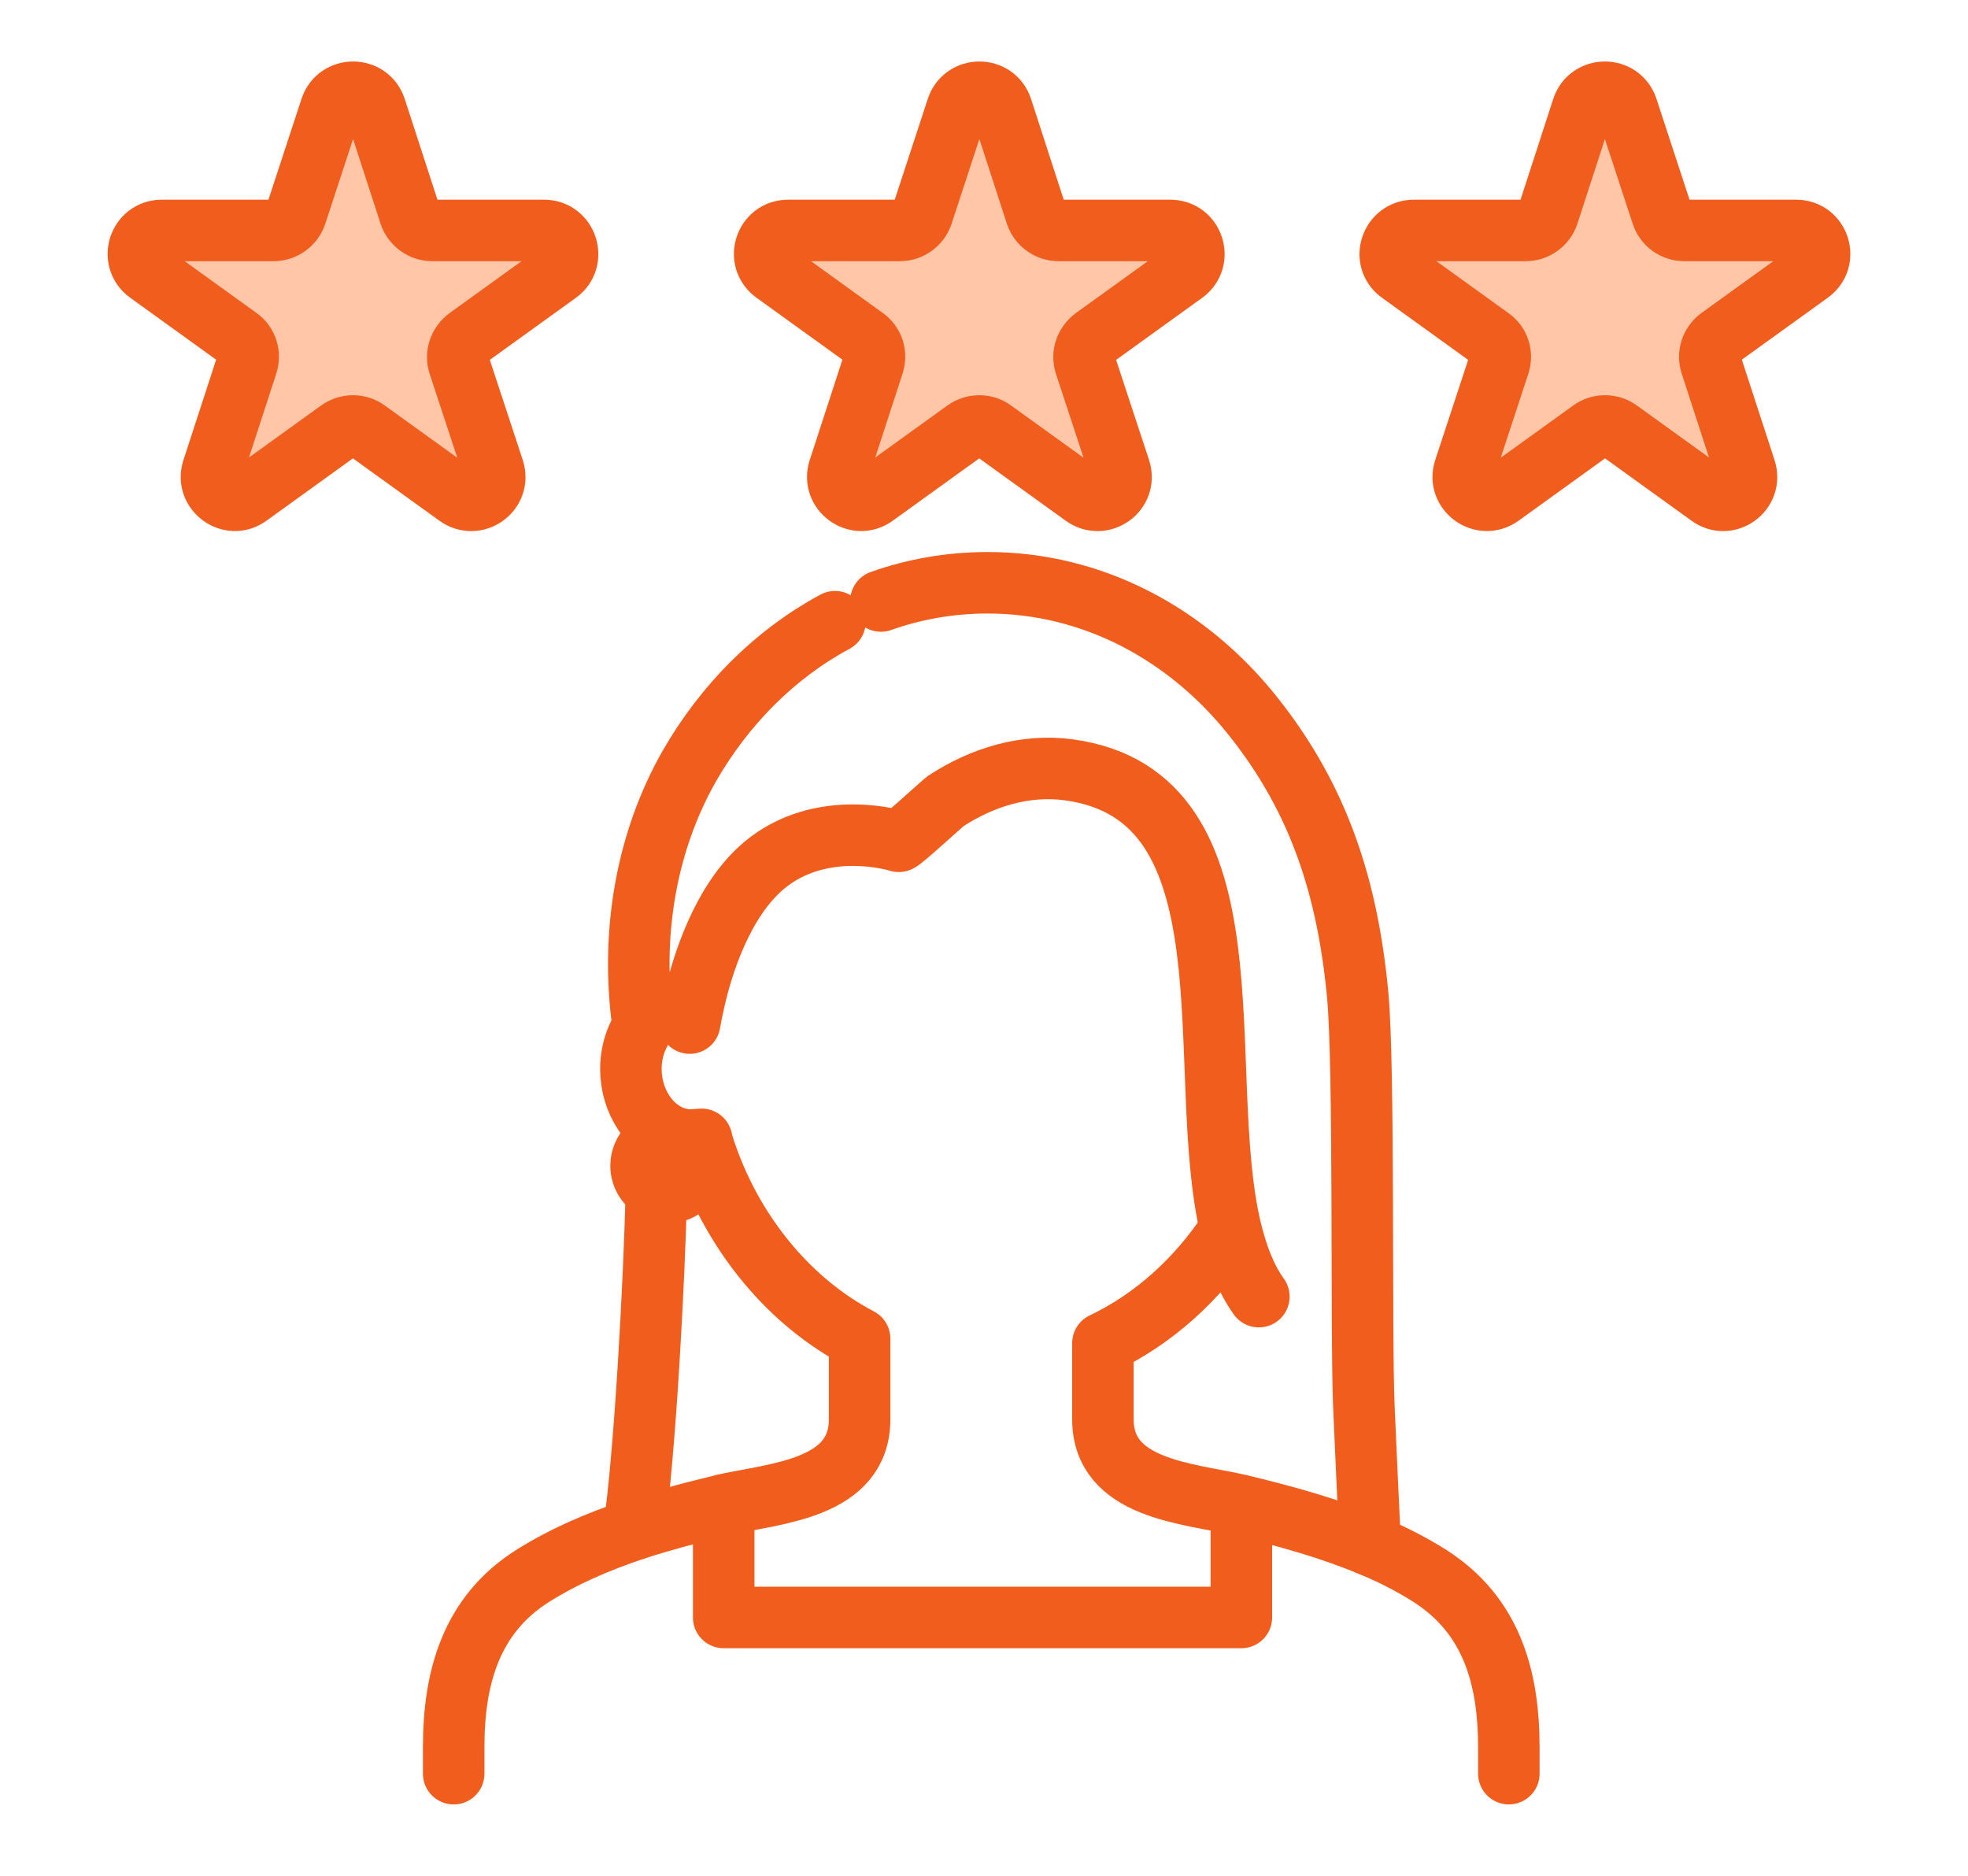 <svg width="128" height="122" viewBox="0 0 128 122" fill="none" xmlns="http://www.w3.org/2000/svg">
<path d="M24.424 7.059L26.657 13.939C26.862 14.554 27.454 14.987 28.115 14.987H35.382C36.862 14.987 37.477 16.877 36.293 17.743L30.415 21.98C29.869 22.39 29.641 23.073 29.846 23.689L32.101 30.545C32.557 31.958 30.939 33.119 29.732 32.231L23.855 27.994C23.331 27.607 22.602 27.607 22.055 27.994L16.178 32.231C14.993 33.119 13.376 31.935 13.832 30.545L16.064 23.689C16.269 23.051 16.064 22.367 15.517 21.98L9.64 17.743C8.433 16.877 9.048 14.987 10.529 14.987H17.795C18.456 14.987 19.048 14.554 19.253 13.939L21.509 7.059C21.964 5.647 23.969 5.647 24.424 7.059Z" fill="#FFC6A8" stroke="#F05D1C" stroke-width="4" stroke-linecap="round" stroke-linejoin="round"/>
<path d="M105.839 7.059L108.095 13.939C108.3 14.554 108.869 14.987 109.552 14.987H116.819C118.3 14.987 118.915 16.877 117.708 17.743L111.83 21.98C111.284 22.39 111.079 23.073 111.284 23.689L113.516 30.545C113.972 31.958 112.354 33.119 111.17 32.231L105.293 27.994C104.746 27.607 104.017 27.607 103.493 27.994L97.616 32.231C96.409 33.119 94.791 31.935 95.247 30.545L97.502 23.689C97.707 23.051 97.502 22.367 96.932 21.98L91.055 17.743C89.848 16.877 90.486 14.987 91.966 14.987H99.233C99.894 14.987 100.486 14.554 100.691 13.939L102.924 7.059C103.379 5.647 105.384 5.647 105.839 7.059Z" fill="#FFC6A8" stroke="#F05D1C" stroke-width="4" stroke-linecap="round" stroke-linejoin="round"/>
<path d="M65.159 7.059L67.391 13.939C67.596 14.554 68.188 14.987 68.849 14.987H76.116C77.597 14.987 78.212 16.877 77.027 17.743L71.15 21.98C70.603 22.39 70.375 23.073 70.58 23.689L72.835 30.545C73.291 31.958 71.674 33.119 70.466 32.231L64.589 27.994C64.065 27.607 63.336 27.607 62.79 27.994L56.912 32.231C55.728 33.119 54.111 31.935 54.566 30.545L56.798 23.689C57.004 23.051 56.798 22.367 56.252 21.98L50.375 17.743C49.167 16.877 49.782 14.987 51.263 14.987H58.53C59.19 14.987 59.783 14.554 59.988 13.939L62.243 7.059C62.699 5.647 64.703 5.647 65.159 7.059Z" fill="#FFC6A8" stroke="#F05D1C" stroke-width="4" stroke-linecap="round" stroke-linejoin="round"/>
<path d="M44.859 66.538C44.859 66.538 44.95 65.969 45.156 65.081C45.657 62.825 46.955 58.611 49.666 56.31C53.447 53.121 58.459 54.716 58.459 54.716C58.618 54.716 61.238 52.301 61.511 52.096C63.881 50.547 66.683 49.681 69.53 50.069C81.968 51.777 77.571 69.545 80.054 79.978C80.464 81.641 81.011 83.122 81.877 84.329" stroke="#F05D1C" stroke-width="4" stroke-linecap="round" stroke-linejoin="round"/>
<path d="M80.739 97.929V105.196H47.07V97.906" stroke="#F05D1C" stroke-width="4" stroke-linecap="round" stroke-linejoin="round"/>
<path d="M54.309 40.434C50.414 42.529 47.133 45.81 44.81 49.864C42.076 54.694 41.097 60.411 41.734 65.97" stroke="#F05D1C" stroke-width="4" stroke-linecap="round" stroke-linejoin="round"/>
<path d="M57.297 39.087C59.484 38.312 61.807 37.902 64.245 37.902C71.124 37.902 77.298 41.274 81.535 46.627C85.817 52.026 87.64 57.766 88.3 64.646C88.756 69.384 88.505 86.811 88.71 91.549C88.847 94.67 88.984 97.654 89.12 100.501" stroke="#F05D1C" stroke-width="4" stroke-linecap="round" stroke-linejoin="round"/>
<path d="M29.508 115.355V113.624C29.508 109.091 30.647 105.013 34.656 102.485C36.729 101.186 38.939 100.252 41.239 99.478C42.993 98.908 44.77 98.43 46.57 97.997C46.729 97.951 46.912 97.906 47.094 97.86C50.556 97.109 55.91 96.812 55.91 92.302C55.91 92.302 55.91 89.249 55.91 87.063C53.654 85.878 51.627 84.215 49.919 82.165C48.073 79.955 46.615 77.313 45.704 74.397L45.636 74.101L44.907 74.146C44.702 74.146 44.497 74.146 44.292 74.078C44.201 74.078 44.11 74.055 44.019 74.01C42.31 73.531 41.034 71.663 41.034 69.522C41.034 68.269 41.467 67.153 42.173 66.333C42.857 65.513 43.836 65.012 44.907 65.012" stroke="#F05D1C" stroke-width="4" stroke-linecap="round" stroke-linejoin="round"/>
<path d="M98.136 115.354V113.622C98.136 109.271 97.088 105.376 93.489 102.825C93.33 102.711 93.17 102.597 92.988 102.483C91.758 101.709 90.459 101.048 89.115 100.501C86.541 99.431 83.785 98.656 81.074 97.995C80.96 97.973 80.846 97.927 80.71 97.904C77.27 97.107 71.734 96.879 71.734 92.3V87.357C75.037 85.785 77.908 83.189 80.004 79.977" stroke="#F05D1C" stroke-width="4" stroke-linecap="round" stroke-linejoin="round"/>
<path d="M42.692 77.379C42.556 83.461 41.941 94.555 41.234 99.475" stroke="#F05D1C" stroke-width="4" stroke-linecap="round" stroke-linejoin="round"/>
<path d="M42.698 77.403C42.105 77.107 41.695 76.515 41.695 75.809C41.695 74.852 42.493 74.055 43.449 74.055C43.632 74.055 43.814 74.055 43.973 74.146C44.064 74.169 44.156 74.214 44.224 74.237C44.793 74.533 45.181 75.125 45.181 75.809C45.181 76.766 44.383 77.563 43.427 77.563C43.153 77.563 42.903 77.517 42.675 77.403H42.698Z" stroke="#F05D1C" stroke-width="4" stroke-linecap="round" stroke-linejoin="round"/>
</svg>
